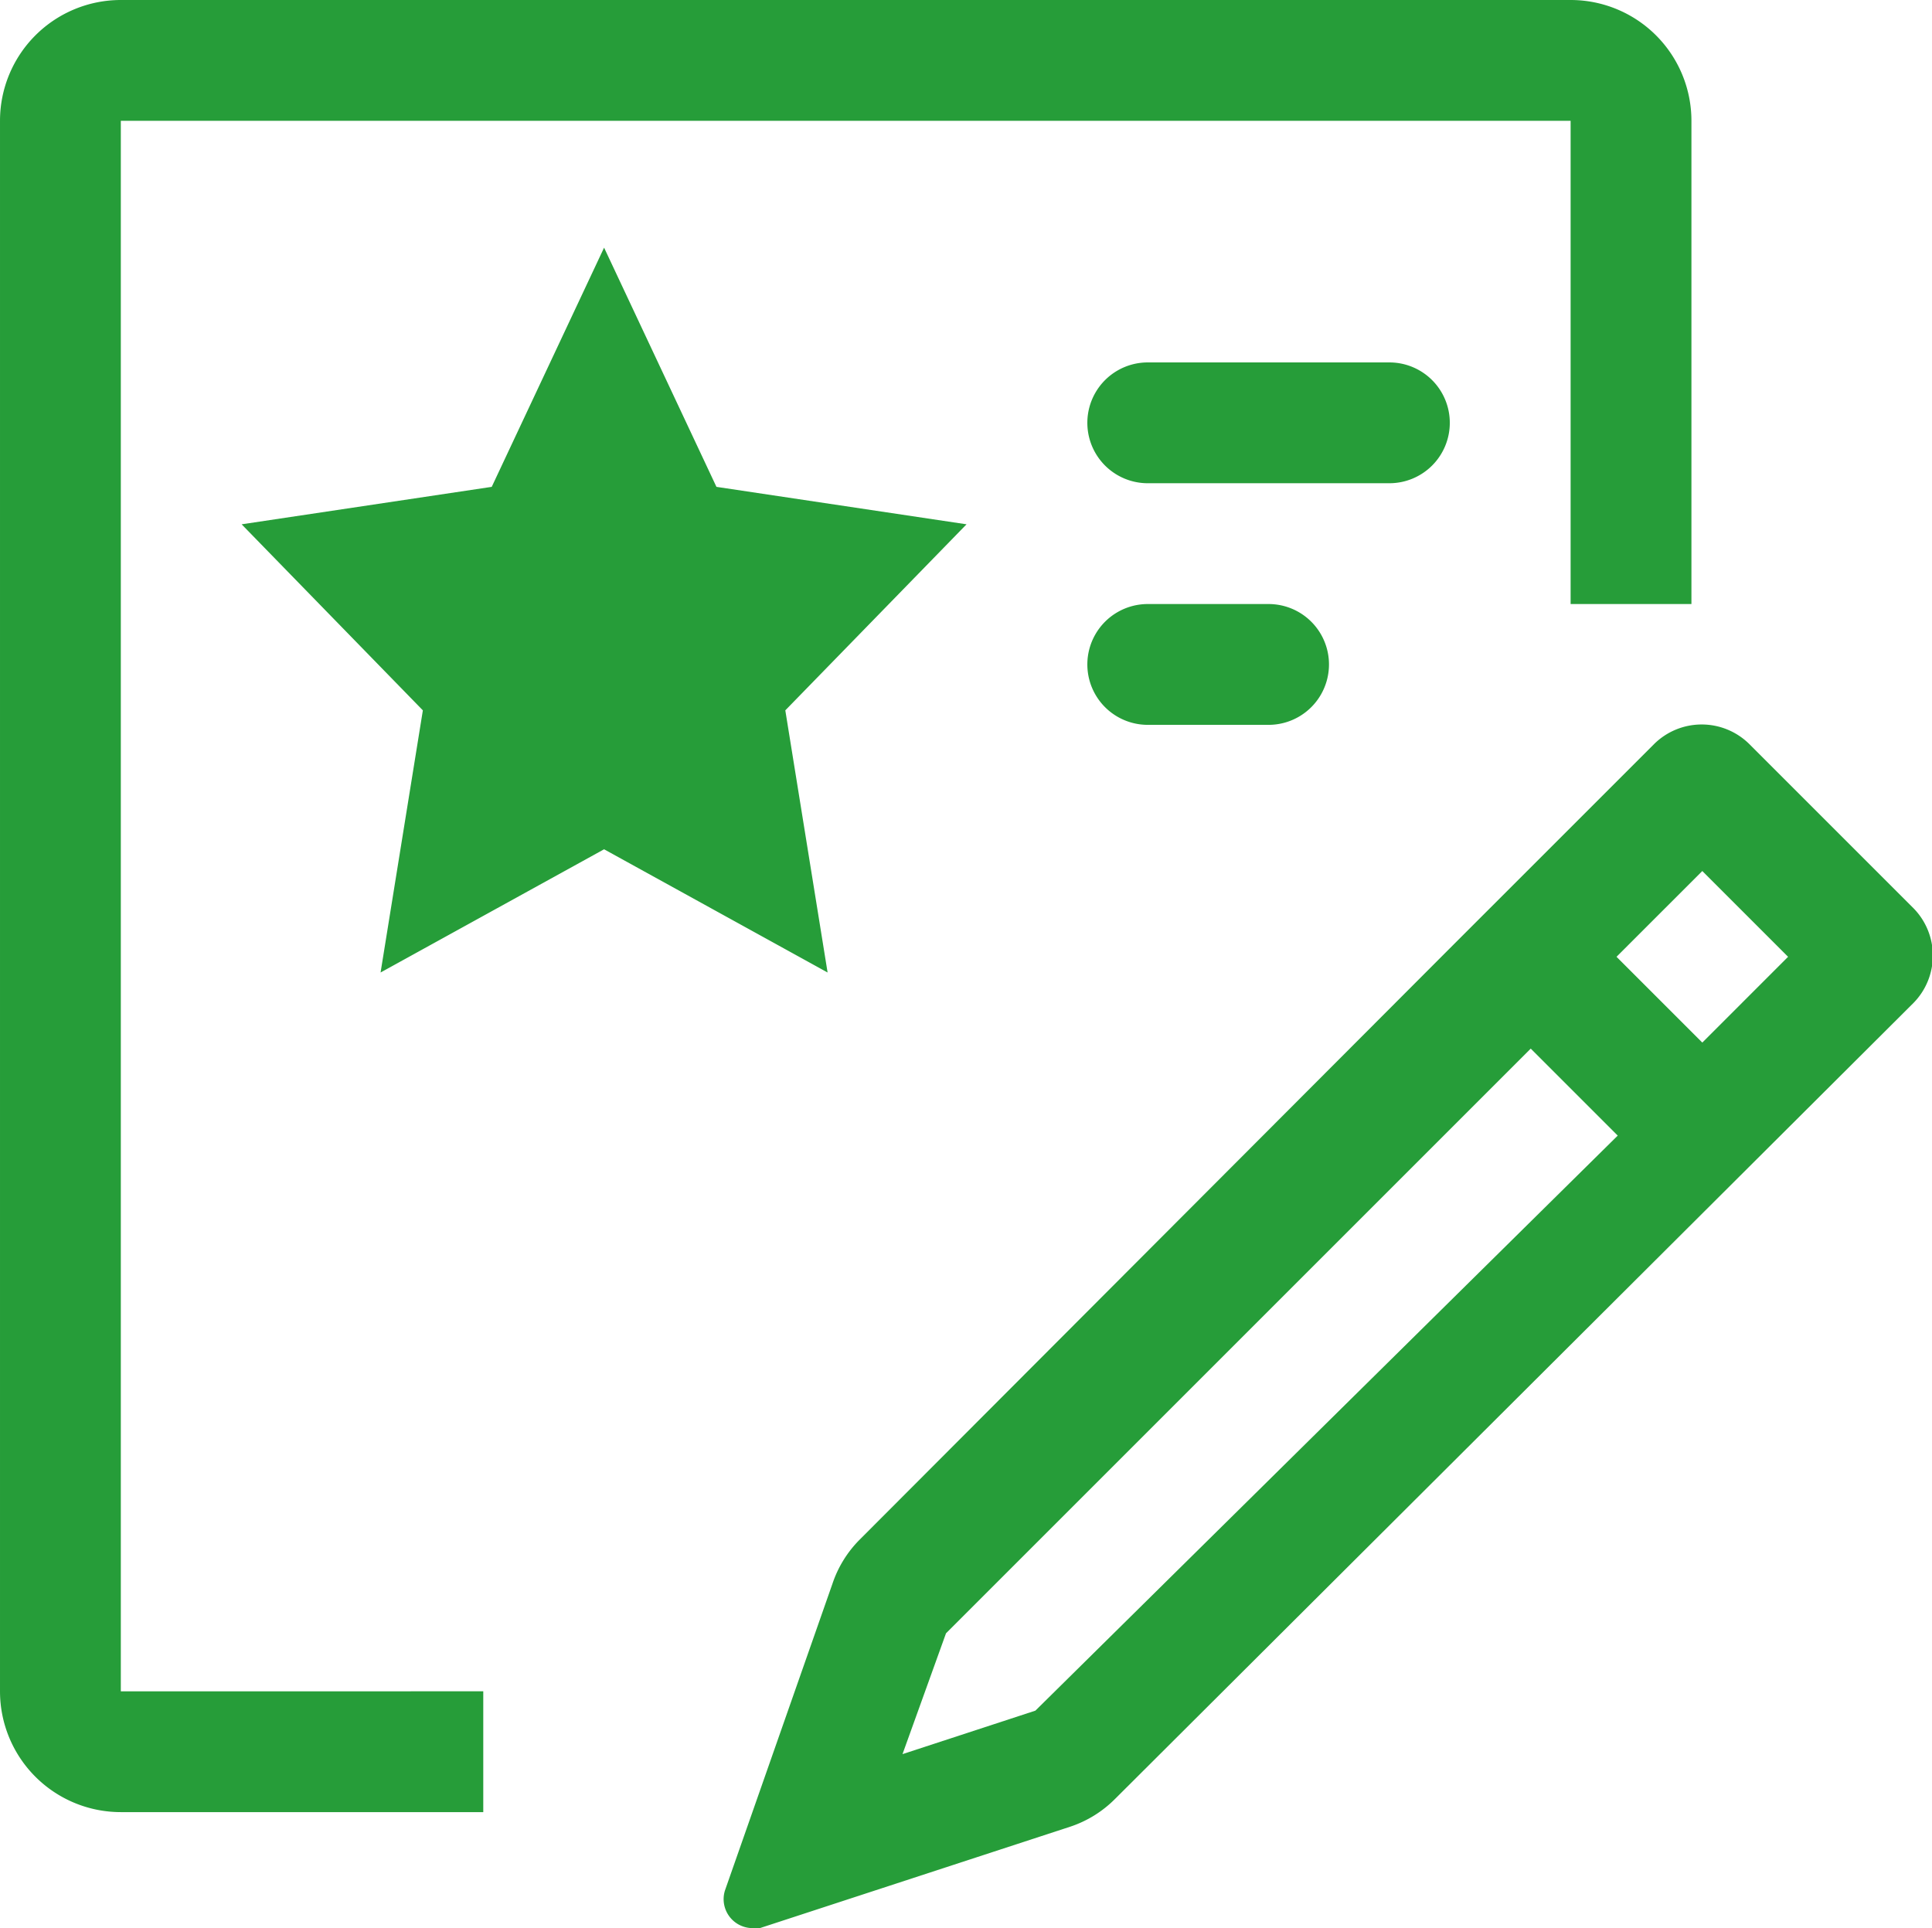 <?xml version="1.0" standalone="no"?>
<!DOCTYPE svg PUBLIC "-//W3C//DTD SVG 1.1//EN" "http://www.w3.org/Graphics/SVG/1.1/DTD/svg11.dtd"><svg t="1744364768937"
	class="icon" viewBox="0 0 1026 1024" version="1.1" xmlns="http://www.w3.org/2000/svg" p-id="90266"
	xmlns:xlink="http://www.w3.org/1999/xlink" width="200.391" height="200">
	<path
		d="M417.043 377.263L513.283 278.456l-132.812-19.89L320.802 131.529l-59.669 127.038L128.321 278.456l96.241 98.807-22.456 139.228L320.802 451.048l118.697 65.444-22.456-139.228zM1016.301 482.486l-87.258-87.258a35.93 35.93 0 0 0-50.687 0l-64.16 64.16-45.554 45.554-312.461 313.103a60.311 60.311 0 0 0-14.115 23.098L384.962 1004.11a15.398 15.398 0 0 0 14.115 19.89h4.491l164.892-53.895a60.311 60.311 0 0 0 23.739-14.757l424.1-422.817a35.93 35.93 0 0 0 0-50.045z m-466.446 426.025l-70.576 23.098 23.098-64.16 310.536-310.536 46.195 46.195z m354.165-354.807l-45.554-45.554 45.554-45.554 45.554 45.554zM769.925 224.561a32.08 32.08 0 0 0-32.08-32.08h-128.321a32.08 32.08 0 0 0 0 64.16h128.321a32.08 32.08 0 0 0 32.08-32.08zM609.524 320.802a32.08 32.08 0 0 0 0 64.16h64.16a32.08 32.08 0 0 0 0-64.16z"
		p-id="90267" fill="#269d39"></path>
	<path
		d="M64.16 64.16h769.925v256.642h64.16V64.16a64.16 64.16 0 0 0-64.16-64.16H64.16a64.16 64.16 0 0 0-64.16 64.16v834.085a64.16 64.16 0 0 0 64.16 64.16h192.481v-64.16H64.16z"
		p-id="90268" fill="#269d39"></path>
</svg>